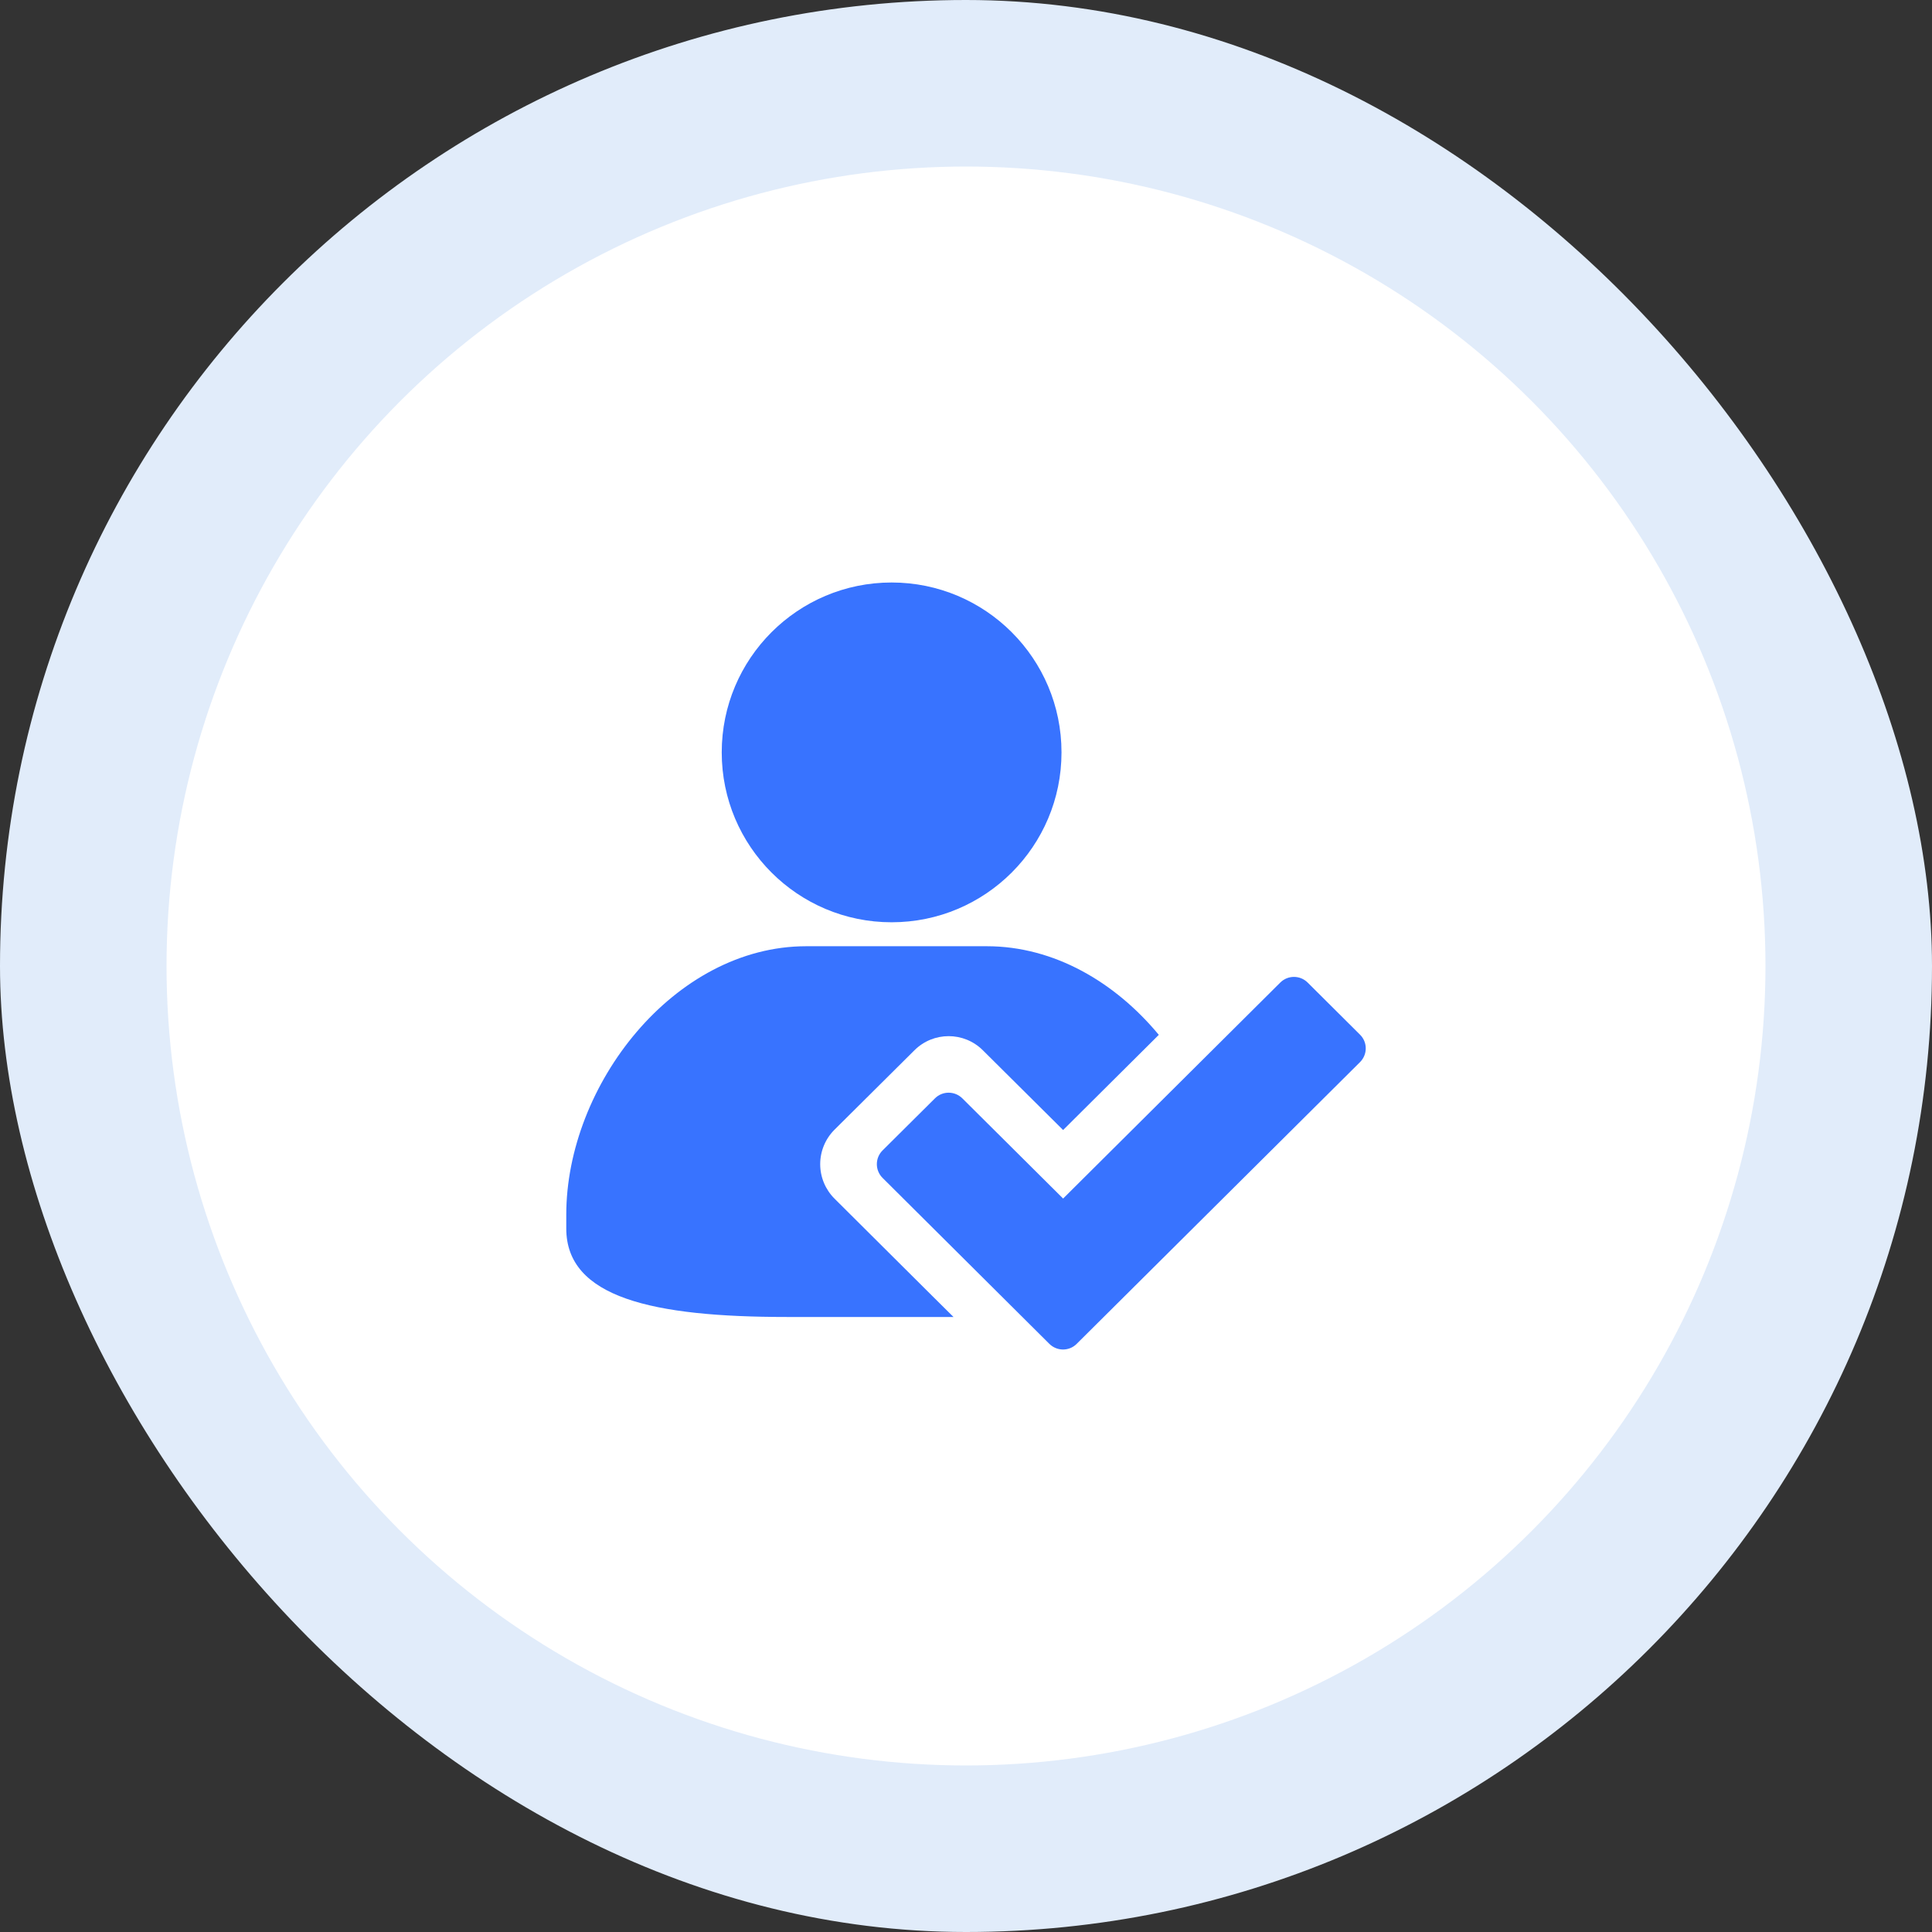 <svg width="30" height="30" viewBox="0 0 30 30" fill="none" xmlns="http://www.w3.org/2000/svg">
<rect x="0" y="0" width="30" height="30" fill="#333333" stroke="none"/>
<rect width="30" height="30" rx="15" fill="#E1ECFA"/>
<circle cx="15" cy="15" r="12.414" fill="white"/>
<path fill-rule="evenodd" clip-rule="evenodd" d="M16.483 11.683C16.483 13.14 15.302 14.321 13.845 14.321C12.388 14.321 11.207 13.14 11.207 11.683C11.207 10.226 12.388 9.045 13.845 9.045C15.302 9.045 16.483 10.226 16.483 11.683ZM14.806 20.45H12.218C10.136 20.45 8.793 20.149 8.793 19.076V18.862C8.793 16.852 10.465 14.693 12.52 14.693H15.323C16.369 14.693 17.317 15.253 17.994 16.069L16.508 17.547L15.262 16.309C14.968 16.016 14.493 16.016 14.199 16.309L12.958 17.542C12.816 17.684 12.736 17.876 12.736 18.077C12.736 18.278 12.816 18.47 12.958 18.612C13.461 19.112 13.964 19.612 14.466 20.113C14.58 20.225 14.693 20.338 14.806 20.45Z" fill="#3873FF"/>
<path fill-rule="evenodd" clip-rule="evenodd" d="M16.719 20.867C16.602 20.985 16.412 20.984 16.294 20.867L13.705 18.291C13.586 18.173 13.586 17.981 13.705 17.863L14.518 17.055C14.635 16.938 14.825 16.938 14.943 17.055L16.508 18.611L19.88 15.257C19.997 15.14 20.188 15.14 20.305 15.257L21.118 16.066C21.237 16.183 21.237 16.375 21.118 16.493L16.719 20.867Z" fill="#3873FF"/>
</svg>
